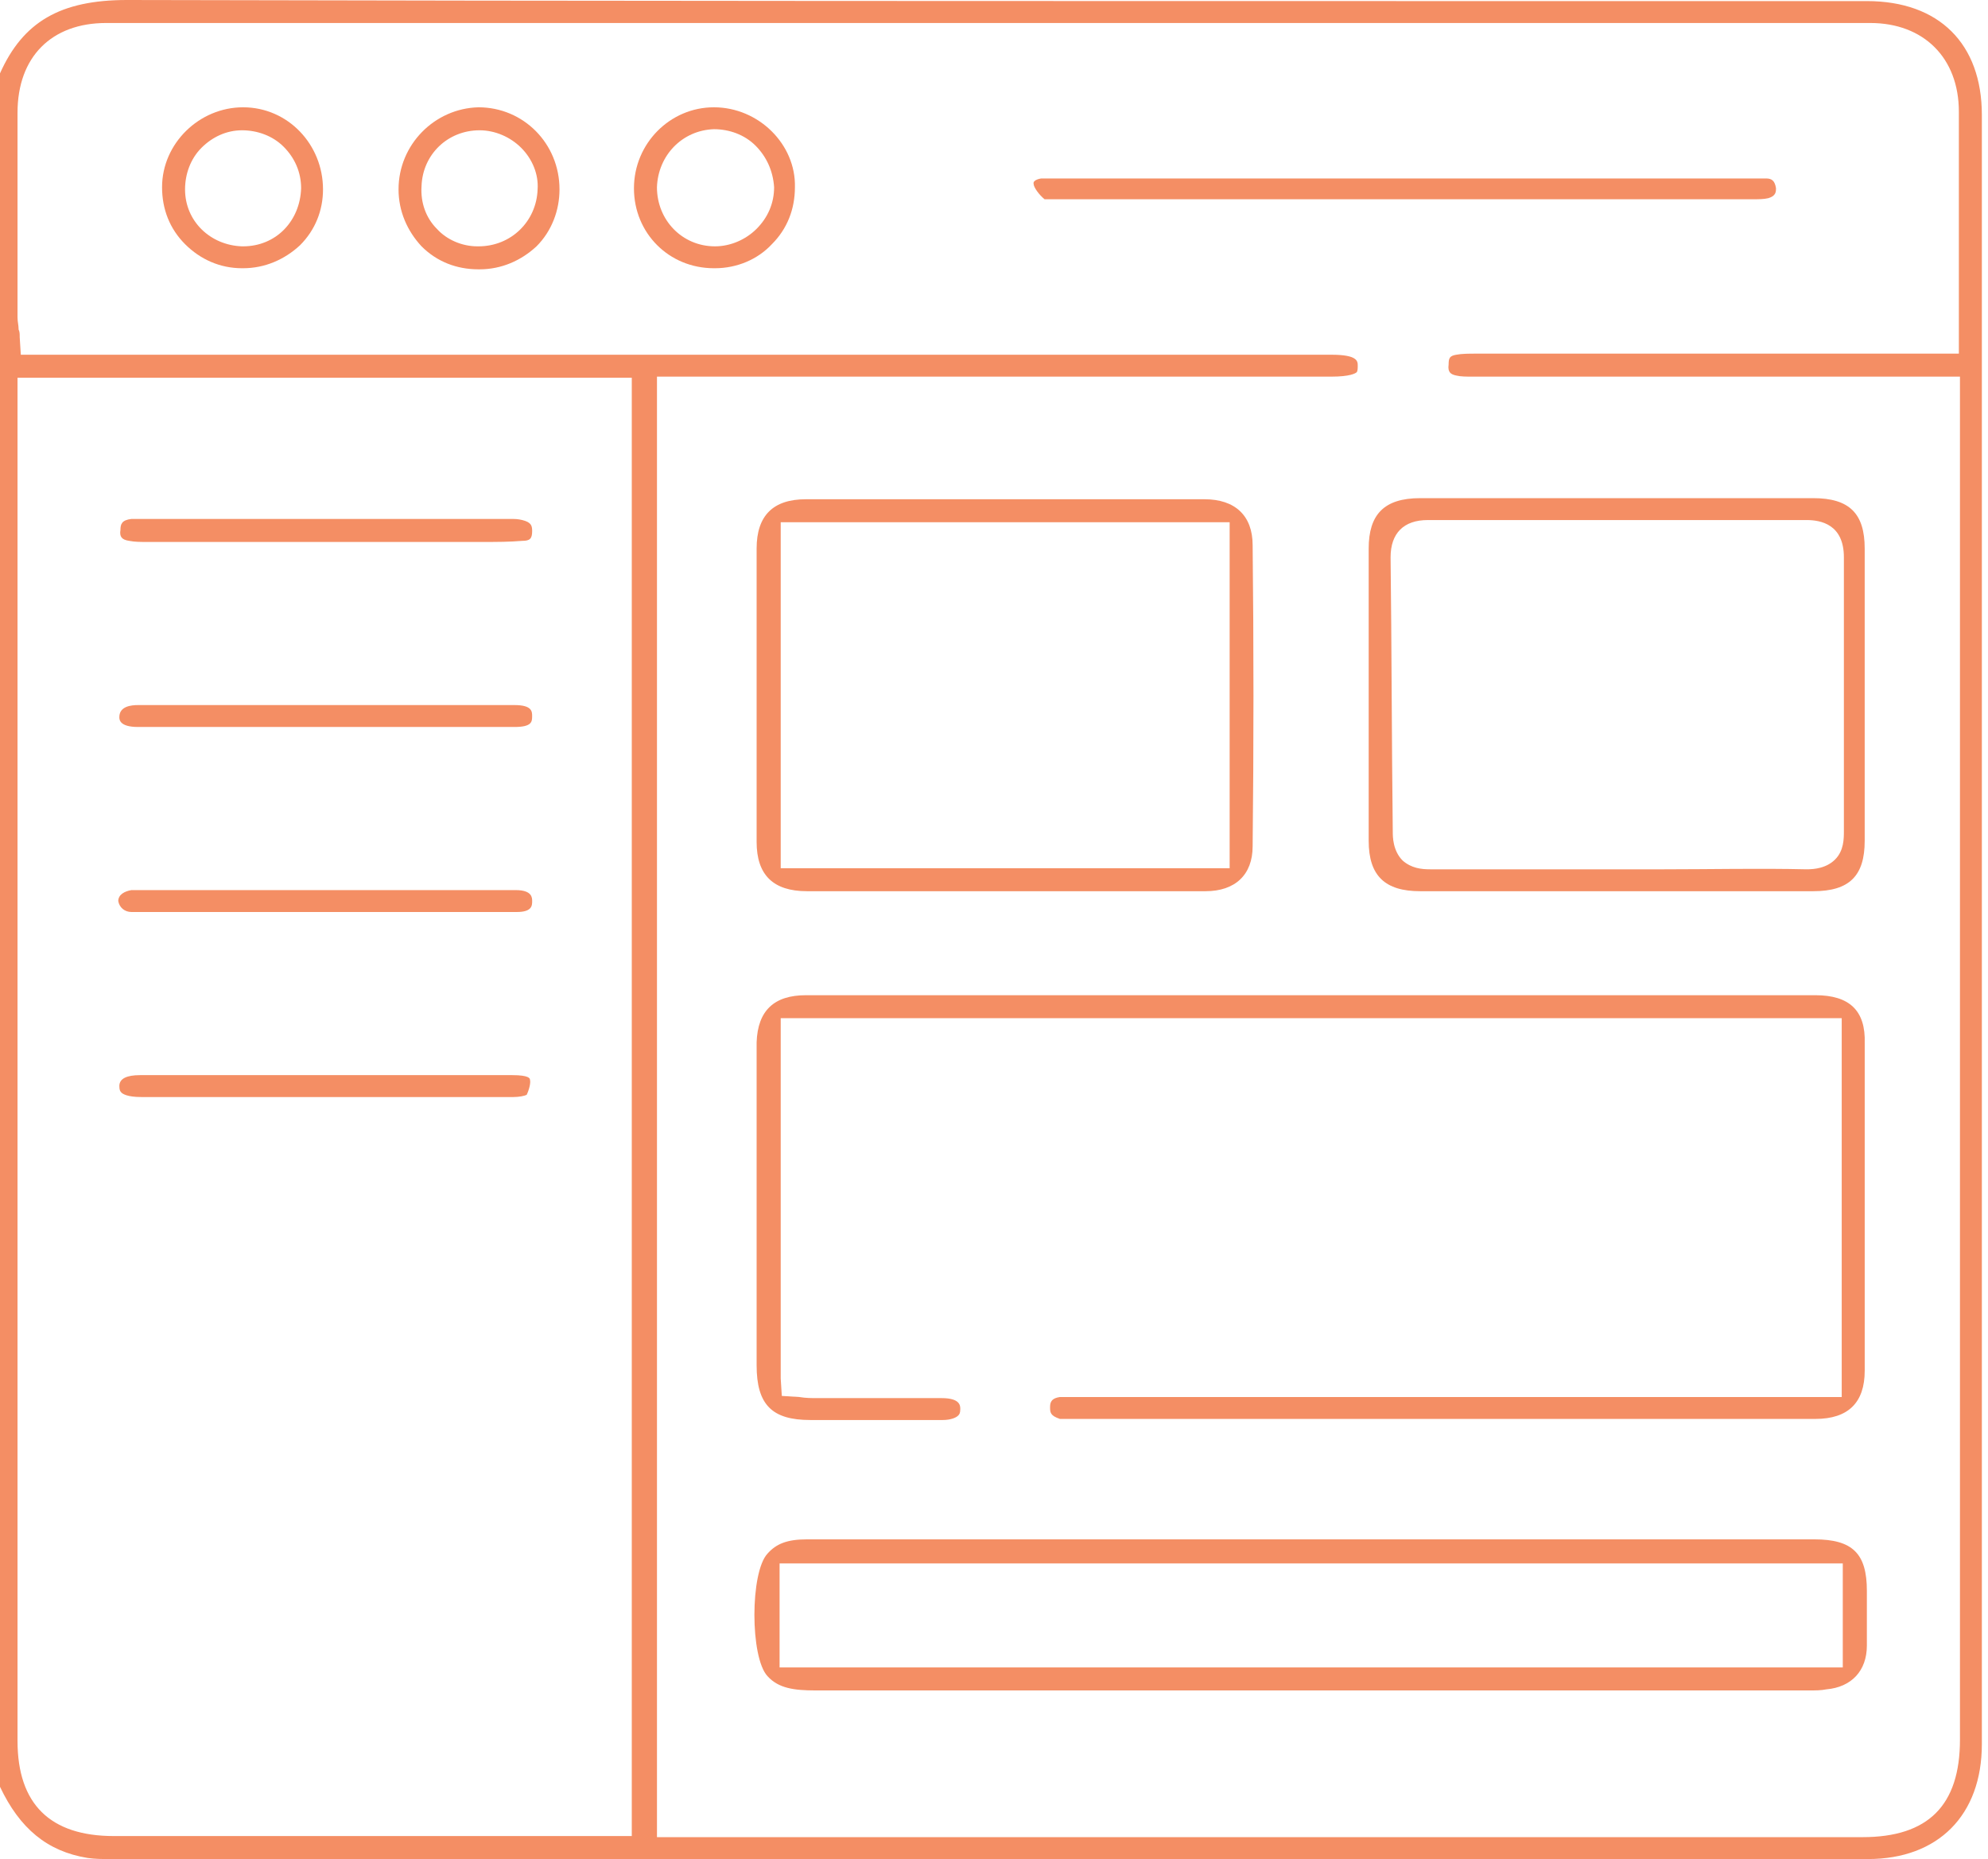 <svg width="247" height="231" viewBox="0 0 247 231" fill="none" xmlns="http://www.w3.org/2000/svg">
<path d="M231.952 0.136H188.691C132.097 0.136 73.463 0.136 15.781 0C7.482 0 2.857 2.721 0 9.115V222.021C2.449 227.191 5.85 230.048 10.883 230.864C11.836 231 12.652 231 13.74 231H232.088C240.795 231 246.237 225.558 246.237 216.716V14.284C246.237 5.442 240.931 0.136 231.952 0.136ZM78.496 228.143H14.148C6.258 228.143 2.177 224.198 2.177 216.307V46.935H78.496V228.143ZM180.936 46.663C181.481 46.799 182.161 46.799 182.977 46.799H183.657H243.516V216.171C243.516 224.334 239.571 228.279 231.408 228.279H81.625V225.83C81.625 166.788 81.625 108.154 81.625 49.111V46.799H165.428C167.74 46.799 168.42 46.391 168.557 46.254C168.693 46.118 168.693 45.71 168.693 45.438C168.693 44.894 168.693 44.078 165.428 44.078H2.585L2.449 41.901C2.449 41.493 2.449 41.221 2.313 40.949C2.313 40.405 2.177 39.996 2.177 39.452V14.012C2.177 7.074 6.394 2.857 13.196 2.857H232.36C239.026 2.857 243.38 7.21 243.38 13.876V43.942H183.385C182.569 43.942 181.617 43.942 180.936 44.078C180.12 44.214 179.984 44.486 179.984 45.302C179.848 46.254 180.256 46.526 180.936 46.663Z" fill="#F48E64"/>
<path d="M225.56 123.662H100.129C96.184 123.662 94.143 125.567 94.007 129.512V169.645C94.007 174.542 95.912 176.447 100.673 176.447C102.578 176.447 104.347 176.447 106.251 176.447C109.924 176.447 113.597 176.447 117.135 176.447C118.087 176.447 118.767 176.175 119.039 175.903C119.175 175.767 119.311 175.631 119.311 175.086C119.311 174.678 119.311 173.726 116.998 173.726H101.626C100.809 173.726 100.129 173.726 99.313 173.59L97.136 173.454L97 171.277V126.519H228.825V173.59H133.188C132.643 173.59 132.099 173.59 131.691 173.59C130.739 173.726 130.467 174.134 130.467 174.814C130.467 175.495 130.467 175.903 131.691 176.311C131.963 176.311 132.371 176.311 132.643 176.311H133.052H225.56C229.642 176.311 231.682 174.27 231.682 170.325C231.682 156.857 231.682 143.116 231.682 129.648C231.818 125.567 229.778 123.662 225.56 123.662Z" fill="#F48E64"/>
<path d="M225.42 191.276H100.261C97.812 191.276 96.452 191.82 95.364 193.044C93.187 195.357 93.187 205.968 95.364 208.281C96.724 209.778 98.629 210.05 101.35 210.05H224.74C225.556 210.05 226.236 210.05 226.917 209.914C230.046 209.641 231.95 207.601 231.95 204.472C231.95 202.975 231.95 201.479 231.95 199.982C231.95 199.166 231.95 198.486 231.95 197.67C231.95 193.044 230.182 191.276 225.42 191.276ZM228.957 207.193H96.86V194.269H228.957V207.193Z" fill="#F48E64"/>
<path d="M100.265 110.739H124.753C128.97 110.739 133.051 110.739 137.269 110.739C141.486 110.739 145.567 110.739 149.785 110.739C153.458 110.739 155.635 108.698 155.635 105.161C155.771 92.781 155.771 80.129 155.635 67.749C155.635 64.076 153.458 62.035 149.649 62.035H100.129C96.048 62.035 94.007 64.076 94.007 68.157C94.007 80.265 94.007 92.509 94.007 104.617C94.007 108.698 96.048 110.739 100.265 110.739ZM97 64.892H152.778V107.882H97V64.892Z" fill="#F48E64"/>
<path d="M176.447 110.739H225.286C229.776 110.739 231.68 108.834 231.68 104.481C231.68 92.373 231.68 80.265 231.68 68.157C231.68 63.804 229.776 61.899 225.286 61.899H200.935C196.853 61.899 192.772 61.899 188.691 61.899C184.61 61.899 180.528 61.899 176.447 61.899C171.958 61.899 170.053 63.94 170.053 68.157C170.053 80.265 170.053 92.373 170.053 104.481C170.053 108.834 172.094 110.739 176.447 110.739ZM172.774 69.246C172.774 66.253 174.406 64.62 177.399 64.62C193.044 64.62 208.825 64.62 224.47 64.62C226.238 64.62 229.095 65.164 229.095 69.246C229.095 80.537 229.095 91.965 229.095 103.256C229.095 104.208 229.095 105.705 228.007 106.793C226.919 107.882 225.422 108.018 224.47 108.018C218.484 107.882 212.634 108.018 206.784 108.018H200.935H195.221C189.507 108.018 183.657 108.018 177.943 108.018C177.807 108.018 177.807 108.018 177.671 108.018C176.583 108.018 175.359 107.882 174.27 106.929C173.046 105.705 173.046 103.936 173.046 103.392C172.91 91.965 172.91 80.537 172.774 69.246Z" fill="#F48E64"/>
<path d="M220.66 23.399C220.524 22.447 220.116 22.175 219.436 22.175C218.891 22.175 218.347 22.175 217.803 22.175H217.123H130.872C130.328 22.175 129.784 22.175 129.375 22.175C129.375 22.175 128.287 22.311 128.423 22.855C128.423 23.263 129.103 24.215 129.784 24.759C130.056 24.759 130.736 24.759 131.144 24.759H131.824H217.803C218.483 24.759 219.163 24.759 219.708 24.623C220.66 24.351 220.66 23.807 220.66 23.399Z" fill="#F48E64"/>
<path d="M59.448 13.332C54.007 13.468 49.517 17.957 49.517 23.535C49.517 26.256 50.606 28.705 52.374 30.609C54.279 32.514 56.728 33.466 59.448 33.466C59.448 33.466 59.448 33.466 59.584 33.466C62.305 33.466 64.754 32.378 66.659 30.609C68.563 28.705 69.516 26.12 69.516 23.535C69.516 17.821 65.026 13.332 59.448 13.332ZM59.448 30.609H59.312C57.408 30.609 55.503 29.793 54.279 28.433C52.918 27.072 52.238 25.168 52.374 23.127C52.51 19.182 55.639 16.189 59.584 16.189C61.489 16.189 63.394 17.005 64.754 18.366C66.115 19.726 66.931 21.631 66.795 23.535C66.659 27.48 63.53 30.609 59.448 30.609Z" fill="#F48E64"/>
<path d="M30.202 13.332C24.761 13.332 20.135 17.821 20.135 23.263C20.135 25.984 21.087 28.433 22.992 30.337C24.897 32.242 27.346 33.33 30.066 33.33C30.066 33.33 30.066 33.33 30.202 33.33C32.923 33.33 35.372 32.242 37.277 30.473C39.181 28.569 40.133 26.12 40.133 23.535C40.133 17.957 35.78 13.332 30.202 13.332ZM37.413 23.399C37.277 27.48 34.284 30.609 30.202 30.609H30.066C26.121 30.473 22.992 27.48 22.992 23.535C22.992 21.631 23.672 19.726 25.033 18.366C26.393 17.005 28.162 16.189 30.066 16.189C31.971 16.189 33.876 16.869 35.236 18.229C36.596 19.59 37.413 21.358 37.413 23.399Z" fill="#F48E64"/>
<path d="M88.697 13.332C83.256 13.332 78.766 17.821 78.766 23.399C78.766 28.977 83.12 33.33 88.697 33.33C88.697 33.33 88.698 33.33 88.834 33.33C91.554 33.33 94.139 32.242 95.908 30.337C97.812 28.433 98.765 25.984 98.765 23.263C98.901 17.957 94.275 13.332 88.697 13.332ZM94.003 28.433C92.643 29.793 90.738 30.609 88.834 30.609C84.752 30.609 81.623 27.344 81.623 23.263C81.759 19.318 84.752 16.189 88.697 16.053C90.602 16.053 92.507 16.733 93.867 18.093C95.228 19.454 96.044 21.222 96.18 23.263C96.18 25.304 95.364 27.072 94.003 28.433Z" fill="#F48E64"/>
<path d="M16.326 113.323C21.632 113.323 27.073 113.323 32.379 113.323C35.1 113.323 37.685 113.323 40.406 113.323C42.99 113.323 45.711 113.323 48.296 113.323C53.602 113.323 58.907 113.323 64.213 113.323C66.118 113.323 66.118 112.507 66.118 111.963C66.118 111.554 66.118 110.602 64.077 110.602H18.231H17.686C17.142 110.602 16.734 110.602 16.326 110.602C15.51 110.738 14.694 111.146 14.694 111.963C14.83 112.779 15.51 113.323 16.326 113.323Z" fill="#F48E64"/>
<path d="M17.139 90.332H63.938C66.114 90.332 66.114 89.652 66.114 88.972C66.114 88.427 66.114 87.611 63.938 87.611C56.183 87.611 48.293 87.611 40.538 87.611C32.784 87.611 24.894 87.611 17.139 87.611C16.323 87.611 14.826 87.747 14.826 89.108C14.826 89.38 14.826 90.332 17.139 90.332Z" fill="#F48E64"/>
<path d="M63.666 133.594H17.411C15.779 133.594 14.826 134.002 14.826 134.954C14.826 135.498 14.963 135.635 15.098 135.771C15.235 135.907 15.779 136.315 17.547 136.315H46.388C52.102 136.315 57.952 136.315 63.802 136.315C64.482 136.315 65.162 136.179 65.434 136.043C65.706 135.498 65.978 134.546 65.842 134.138C65.842 134.002 65.706 133.594 63.666 133.594Z" fill="#F48E64"/>
<path d="M16.054 67.205C16.734 67.341 17.415 67.341 18.231 67.341H40.542C42.582 67.341 44.623 67.341 46.664 67.341C50.745 67.341 54.69 67.341 58.635 67.341H59.996C61.764 67.341 63.261 67.341 64.893 67.205C65.846 67.205 66.118 66.933 66.118 65.981C66.118 65.3 65.982 64.892 64.893 64.62C64.349 64.484 63.941 64.484 63.533 64.484H63.125H17.687C17.55 64.484 17.278 64.484 17.142 64.484C16.87 64.484 16.598 64.484 16.326 64.484C15.102 64.62 14.966 65.164 14.966 65.844C14.83 66.661 15.102 67.069 16.054 67.205Z" fill="#F48E64"/>
</svg>
